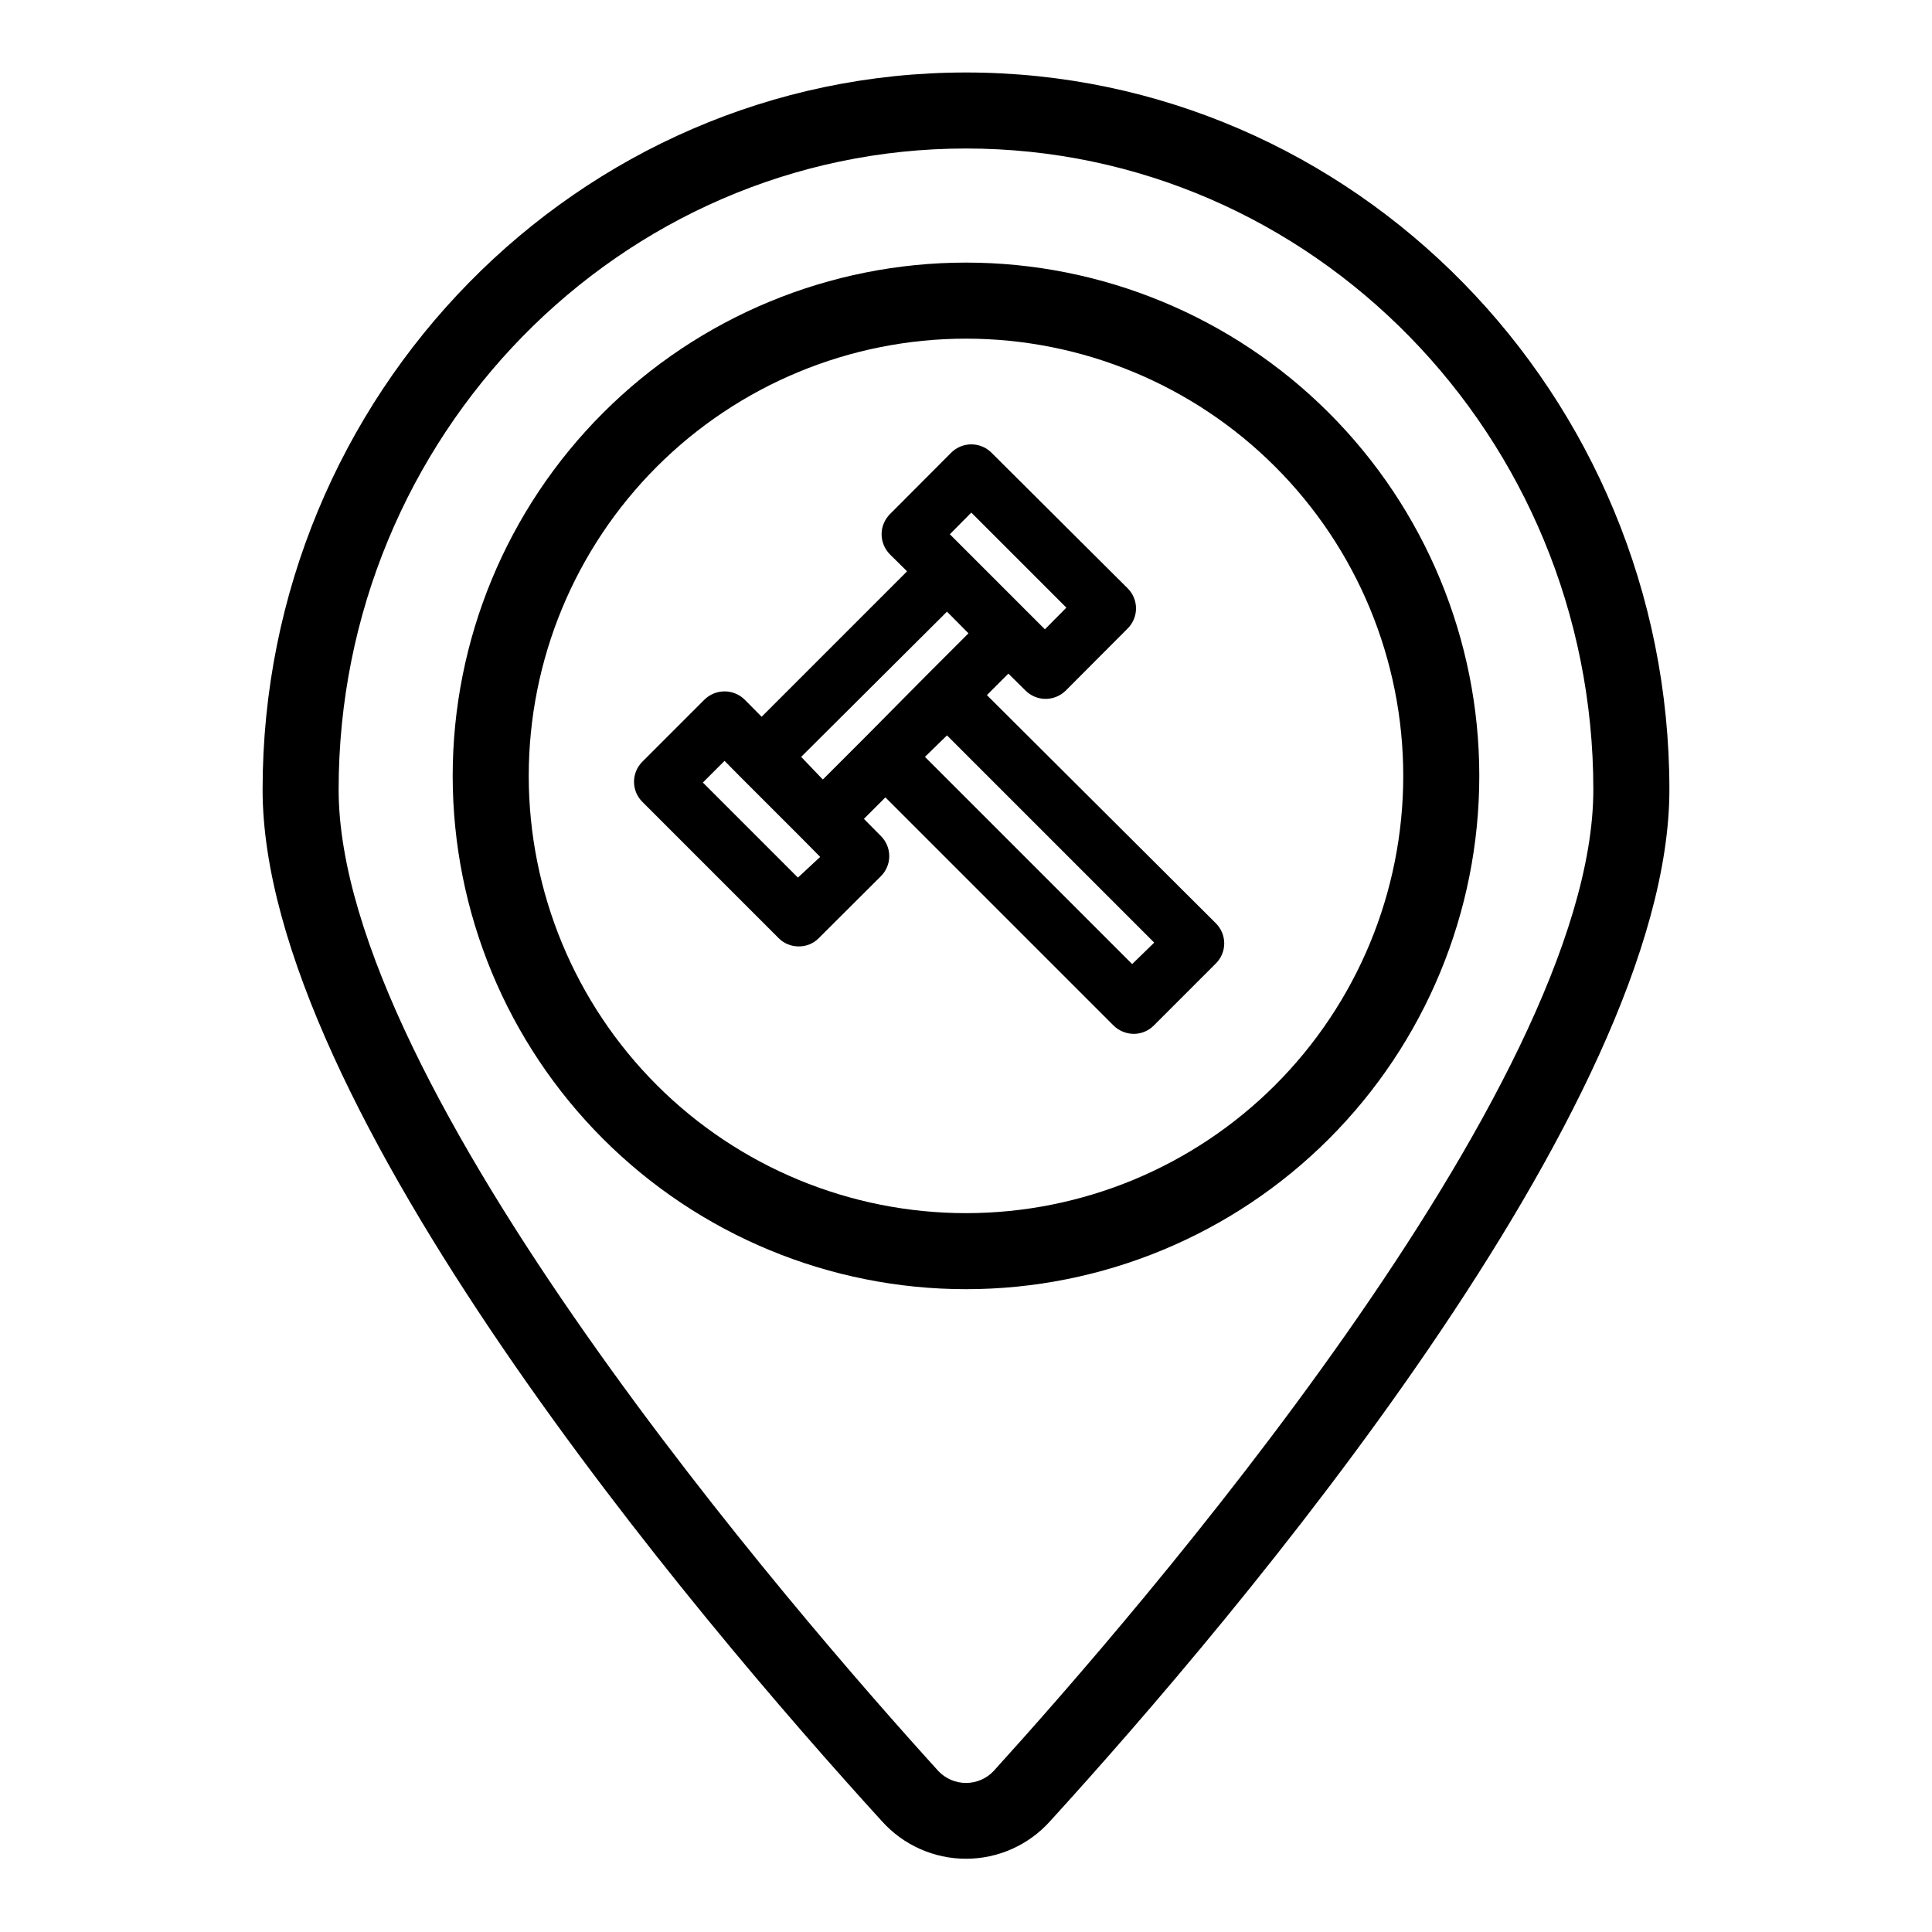 <?xml version="1.0" encoding="UTF-8"?>
<!-- Uploaded to: SVG Repo, www.svgrepo.com, Generator: SVG Repo Mixer Tools -->
<svg fill="#000000" width="800px" height="800px" version="1.1" viewBox="144 144 512 512" xmlns="http://www.w3.org/2000/svg">
 <g>
  <path d="m400 163.21c-102.78 0-186.41 85.246-186.41 190.04 0 83.832 114.82 219.31 164.19 273.46 5.672 6.289 13.746 9.879 22.219 9.879 8.469 0 16.543-3.59 22.215-9.879 49.375-54.156 164.19-189.63 164.19-273.46 0-104.79-83.629-190.04-186.41-190.04zm7.305 450.15v0.004c-1.902 2-4.543 3.137-7.305 3.137s-5.406-1.137-7.309-3.137c-37.281-41.062-158.95-181.17-158.95-260.12 0-93.66 74.562-169.89 166.26-169.89 91.691 0 166.25 76.227 166.25 169.89 0 78.945-121.67 219.05-158.95 260.12z"/>
  <path d="m400 213.59c-36.078 0-70.68 14.332-96.188 39.84-25.512 25.512-39.844 60.109-39.844 96.188 0 36.078 14.332 70.676 39.844 96.188 25.508 25.512 60.109 39.84 96.188 39.84 36.074 0 70.676-14.328 96.184-39.84 25.512-25.512 39.844-60.109 39.844-96.188 0-36.078-14.332-70.676-39.844-96.188-25.508-25.508-60.109-39.84-96.184-39.84zm0 251.91v-0.004c-30.734 0-60.207-12.207-81.938-33.938-21.73-21.73-33.941-51.203-33.941-81.938 0-30.73 12.211-60.207 33.941-81.938 21.73-21.73 51.203-33.938 81.938-33.938 30.73 0 60.203 12.207 81.934 33.938 21.734 21.73 33.941 51.207 33.941 81.938 0 30.734-12.207 60.207-33.941 81.938-21.73 21.73-51.203 33.938-81.934 33.938z"/>
  <path d="m405.54 328.21 5.691-5.691 4.535 4.484 0.004-0.004c1.414 1.418 3.336 2.215 5.34 2.219 2-0.016 3.918-0.809 5.34-2.219l16.375-16.426v0.004c1.426-1.414 2.231-3.336 2.231-5.344 0-2.004-0.805-3.93-2.231-5.34l-36.074-35.922c-2.949-2.945-7.731-2.945-10.68 0l-16.223 16.273c-1.418 1.418-2.215 3.336-2.219 5.34 0.012 2.004 0.809 3.918 2.219 5.34l4.535 4.484-38.543 38.543-4.484-4.535c-2.961-2.918-7.719-2.918-10.68 0l-16.426 16.426c-1.426 1.41-2.231 3.332-2.231 5.34 0 2.008 0.805 3.93 2.231 5.34l36.074 36.074c1.406 1.426 3.332 2.227 5.34 2.215 2.008 0.027 3.941-0.773 5.34-2.215l16.426-16.375c1.426-1.41 2.231-3.332 2.231-5.34 0-2.008-0.805-3.93-2.231-5.34l-4.484-4.535 5.691-5.691 60.457 60.457c1.426 1.402 3.34 2.195 5.34 2.215 2.004 0.004 3.93-0.793 5.34-2.215l16.426-16.426c1.426-1.41 2.231-3.332 2.231-5.34 0-2.008-0.805-3.93-2.231-5.34zm-4.133-48.367 25.191 25.191-5.691 5.742-25.191-25.191zm-45.949 96.73-25.191-25.191 5.742-5.742 4.484 4.535 16.375 16.375 4.484 4.535zm0.859-31.992 38.645-38.488 5.691 5.742-11.035 11.035-16.523 16.676-11.035 11.035zm87.715 54.914-54.914-54.914 5.844-5.691 54.914 54.914z"/>
 </g>
</svg>